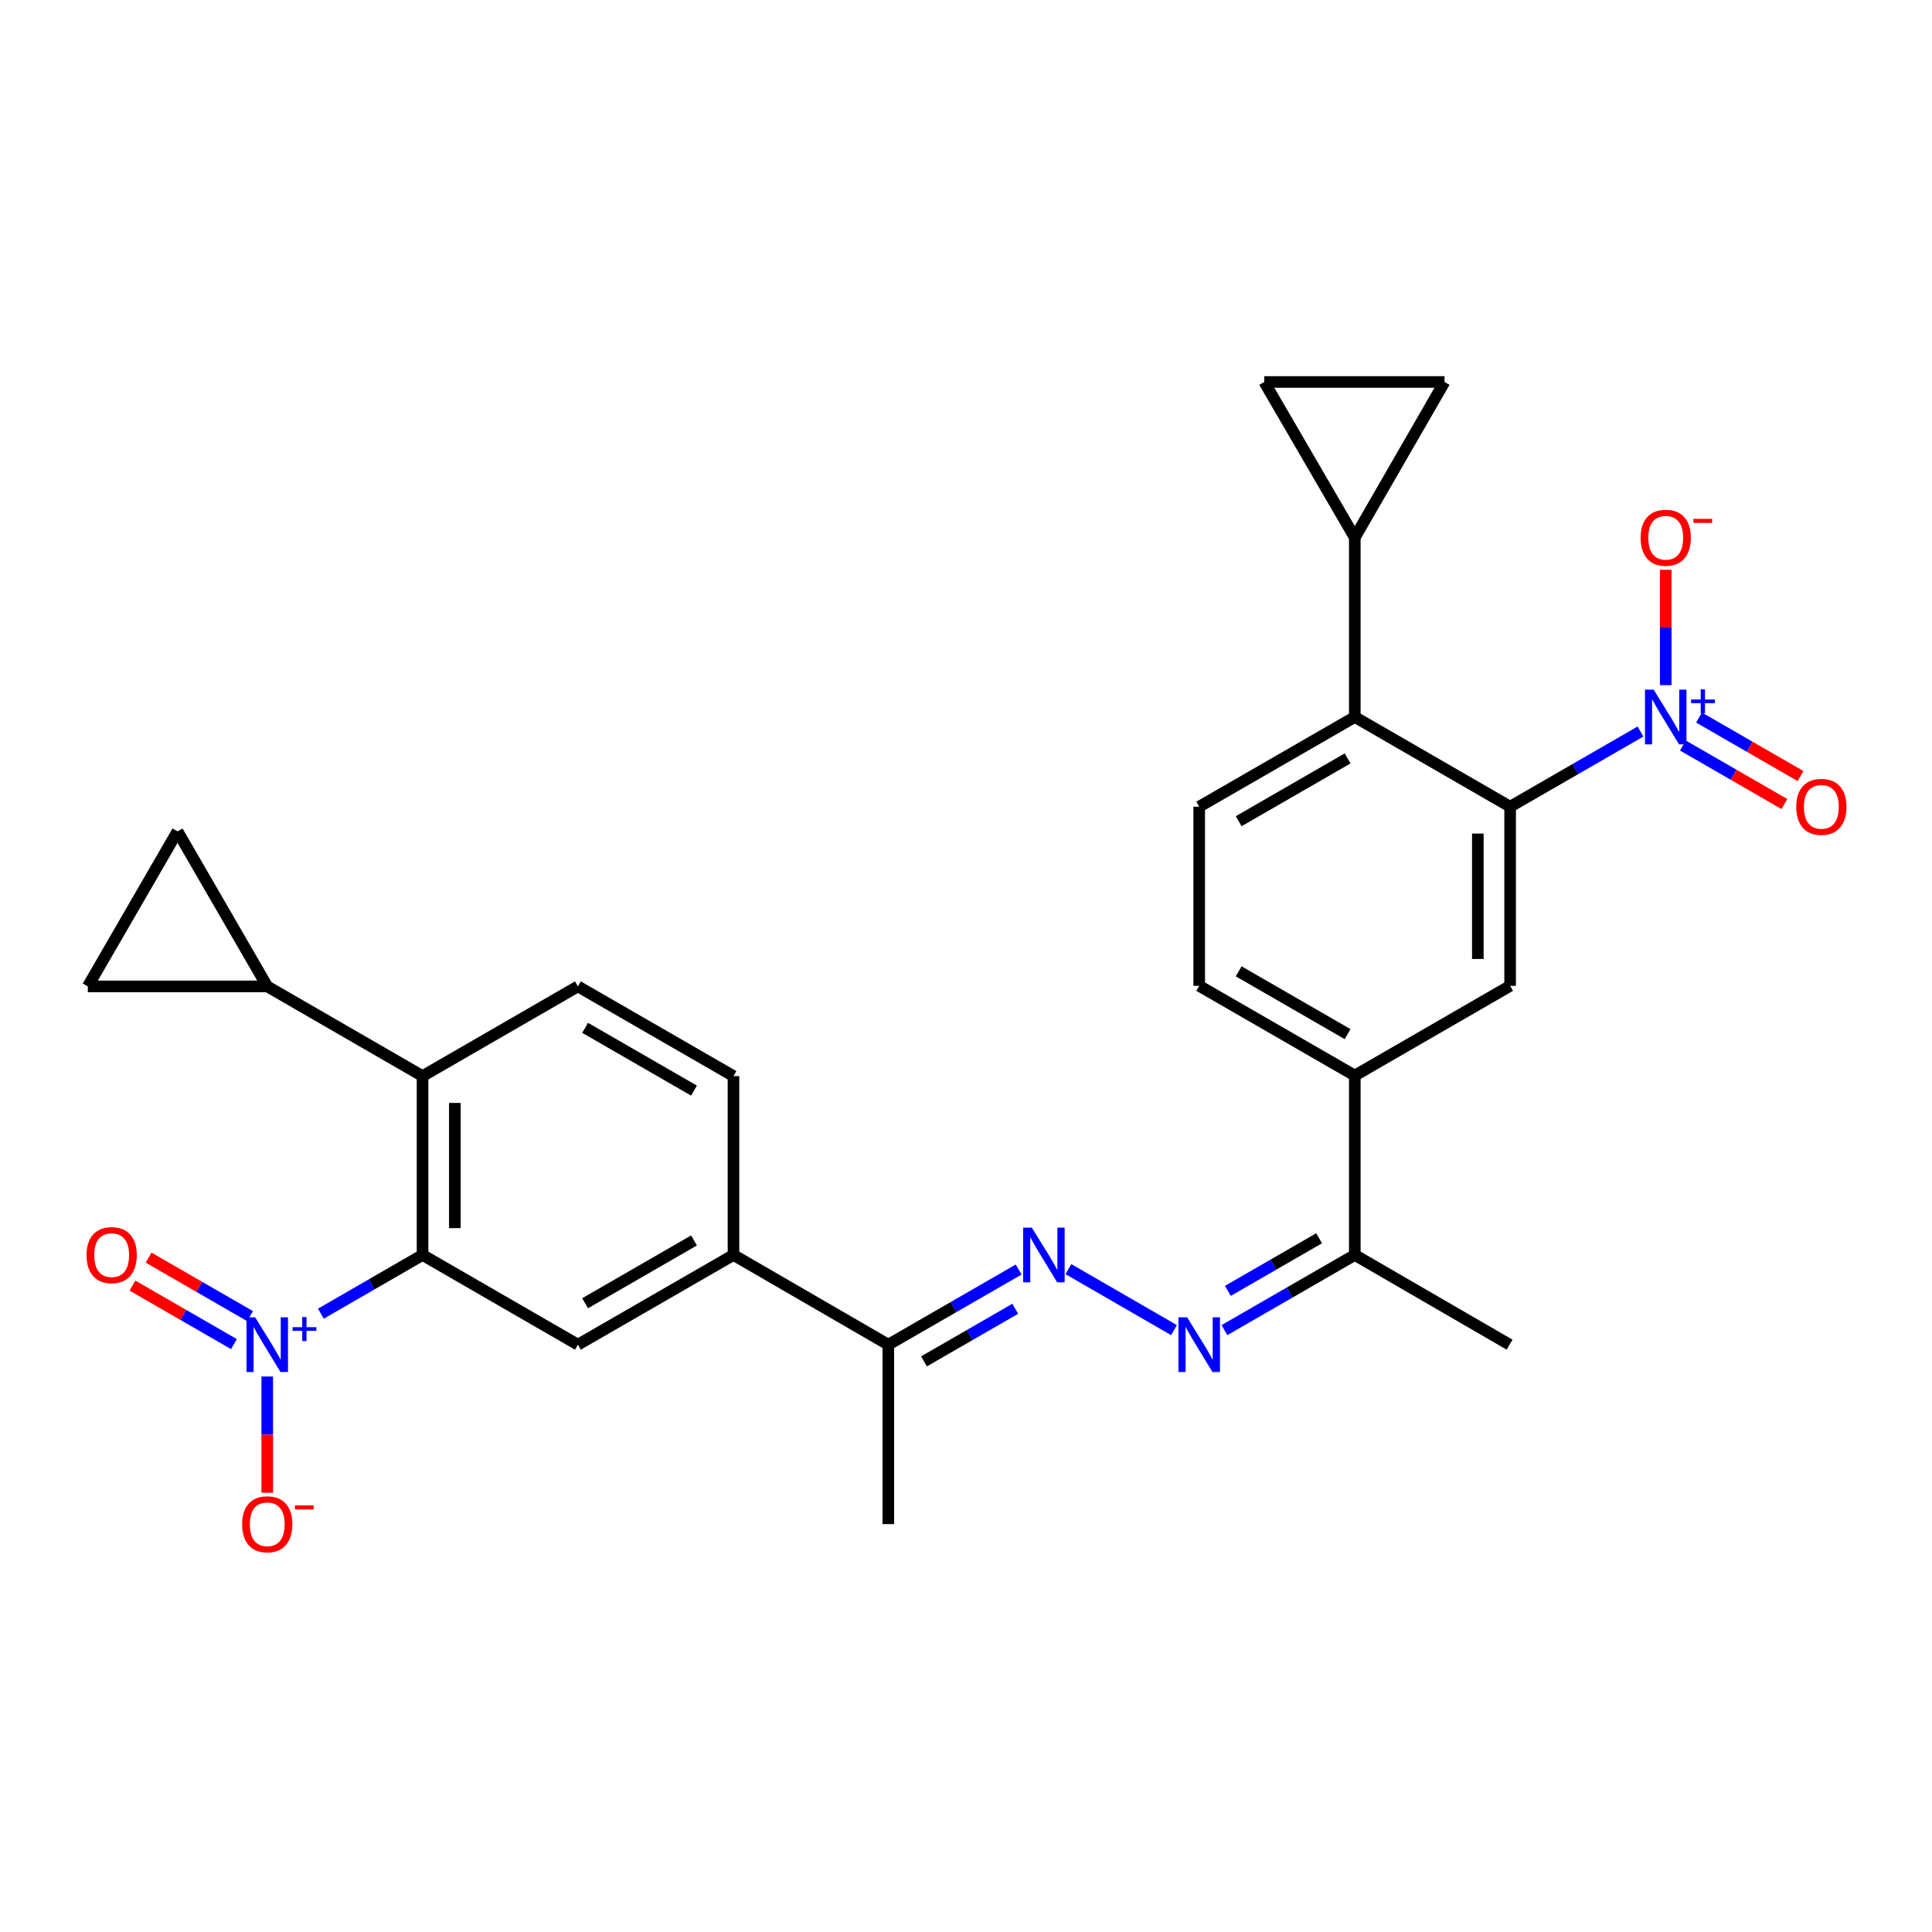 <?xml version='1.0' encoding='iso-8859-1'?>
<svg version='1.1' baseProfile='full'
              xmlns='http://www.w3.org/2000/svg'
                      xmlns:rdkit='http://www.rdkit.org/xml'
                      xmlns:xlink='http://www.w3.org/1999/xlink'
                  xml:space='preserve'
width='1000px' height='1000px' viewBox='0 0 1000 1000'>
<!-- END OF HEADER -->
<rect style='opacity:1.0;fill:#FFFFFF;stroke:none' width='1000' height='1000' x='0' y='0'> </rect>
<path class='bond-1' d='M 166.092,679.963 L 192.4,664.767' style='fill:none;fill-rule:evenodd;stroke:#0000FF;stroke-width:6px;stroke-linecap:butt;stroke-linejoin:miter;stroke-opacity:1' />
<path class='bond-1' d='M 192.4,664.767 L 218.708,649.57' style='fill:none;fill-rule:evenodd;stroke:#000000;stroke-width:6px;stroke-linecap:butt;stroke-linejoin:miter;stroke-opacity:1' />
<path class='bond-21' d='M 138.326,712.483 L 138.326,742.564' style='fill:none;fill-rule:evenodd;stroke:#0000FF;stroke-width:6px;stroke-linecap:butt;stroke-linejoin:miter;stroke-opacity:1' />
<path class='bond-21' d='M 138.326,742.564 L 138.326,772.644' style='fill:none;fill-rule:evenodd;stroke:#FF0000;stroke-width:6px;stroke-linecap:butt;stroke-linejoin:miter;stroke-opacity:1' />
<path class='bond-23' d='M 129.437,681.229 L 103.177,666.088' style='fill:none;fill-rule:evenodd;stroke:#0000FF;stroke-width:6px;stroke-linecap:butt;stroke-linejoin:miter;stroke-opacity:1' />
<path class='bond-23' d='M 103.177,666.088 L 76.918,650.948' style='fill:none;fill-rule:evenodd;stroke:#FF0000;stroke-width:6px;stroke-linecap:butt;stroke-linejoin:miter;stroke-opacity:1' />
<path class='bond-23' d='M 121.088,695.71 L 94.828,680.569' style='fill:none;fill-rule:evenodd;stroke:#0000FF;stroke-width:6px;stroke-linecap:butt;stroke-linejoin:miter;stroke-opacity:1' />
<path class='bond-23' d='M 94.828,680.569 L 68.568,665.429' style='fill:none;fill-rule:evenodd;stroke:#FF0000;stroke-width:6px;stroke-linecap:butt;stroke-linejoin:miter;stroke-opacity:1' />
<path class='bond-0' d='M 849.116,378.644 L 815.378,398.094' style='fill:none;fill-rule:evenodd;stroke:#0000FF;stroke-width:6px;stroke-linecap:butt;stroke-linejoin:miter;stroke-opacity:1' />
<path class='bond-0' d='M 815.378,398.094 L 781.641,417.544' style='fill:none;fill-rule:evenodd;stroke:#000000;stroke-width:6px;stroke-linecap:butt;stroke-linejoin:miter;stroke-opacity:1' />
<path class='bond-22' d='M 862.18,354.631 L 862.18,324.776' style='fill:none;fill-rule:evenodd;stroke:#0000FF;stroke-width:6px;stroke-linecap:butt;stroke-linejoin:miter;stroke-opacity:1' />
<path class='bond-22' d='M 862.18,324.776 L 862.18,294.92' style='fill:none;fill-rule:evenodd;stroke:#FF0000;stroke-width:6px;stroke-linecap:butt;stroke-linejoin:miter;stroke-opacity:1' />
<path class='bond-24' d='M 871.071,385.884 L 897.339,401.027' style='fill:none;fill-rule:evenodd;stroke:#0000FF;stroke-width:6px;stroke-linecap:butt;stroke-linejoin:miter;stroke-opacity:1' />
<path class='bond-24' d='M 897.339,401.027 L 923.608,416.169' style='fill:none;fill-rule:evenodd;stroke:#FF0000;stroke-width:6px;stroke-linecap:butt;stroke-linejoin:miter;stroke-opacity:1' />
<path class='bond-24' d='M 879.418,371.403 L 905.687,386.545' style='fill:none;fill-rule:evenodd;stroke:#0000FF;stroke-width:6px;stroke-linecap:butt;stroke-linejoin:miter;stroke-opacity:1' />
<path class='bond-24' d='M 905.687,386.545 L 931.956,401.687' style='fill:none;fill-rule:evenodd;stroke:#FF0000;stroke-width:6px;stroke-linecap:butt;stroke-linejoin:miter;stroke-opacity:1' />
<path class='bond-4' d='M 218.708,649.57 L 218.708,556.986' style='fill:none;fill-rule:evenodd;stroke:#000000;stroke-width:6px;stroke-linecap:butt;stroke-linejoin:miter;stroke-opacity:1' />
<path class='bond-4' d='M 235.423,635.683 L 235.423,570.874' style='fill:none;fill-rule:evenodd;stroke:#000000;stroke-width:6px;stroke-linecap:butt;stroke-linejoin:miter;stroke-opacity:1' />
<path class='bond-5' d='M 218.708,649.57 L 299.118,696.002' style='fill:none;fill-rule:evenodd;stroke:#000000;stroke-width:6px;stroke-linecap:butt;stroke-linejoin:miter;stroke-opacity:1' />
<path class='bond-2' d='M 781.641,417.544 L 781.641,510.267' style='fill:none;fill-rule:evenodd;stroke:#000000;stroke-width:6px;stroke-linecap:butt;stroke-linejoin:miter;stroke-opacity:1' />
<path class='bond-2' d='M 764.925,431.453 L 764.925,496.359' style='fill:none;fill-rule:evenodd;stroke:#000000;stroke-width:6px;stroke-linecap:butt;stroke-linejoin:miter;stroke-opacity:1' />
<path class='bond-31' d='M 781.641,417.544 L 701.24,371.113' style='fill:none;fill-rule:evenodd;stroke:#000000;stroke-width:6px;stroke-linecap:butt;stroke-linejoin:miter;stroke-opacity:1' />
<path class='bond-3' d='M 701.24,371.113 L 620.71,417.544' style='fill:none;fill-rule:evenodd;stroke:#000000;stroke-width:6px;stroke-linecap:butt;stroke-linejoin:miter;stroke-opacity:1' />
<path class='bond-3' d='M 697.51,392.558 L 641.139,425.06' style='fill:none;fill-rule:evenodd;stroke:#000000;stroke-width:6px;stroke-linecap:butt;stroke-linejoin:miter;stroke-opacity:1' />
<path class='bond-9' d='M 701.24,371.113 L 701.24,278.25' style='fill:none;fill-rule:evenodd;stroke:#000000;stroke-width:6px;stroke-linecap:butt;stroke-linejoin:miter;stroke-opacity:1' />
<path class='bond-10' d='M 218.708,556.986 L 138.326,510.555' style='fill:none;fill-rule:evenodd;stroke:#000000;stroke-width:6px;stroke-linecap:butt;stroke-linejoin:miter;stroke-opacity:1' />
<path class='bond-17' d='M 218.708,556.986 L 299.118,510.555' style='fill:none;fill-rule:evenodd;stroke:#000000;stroke-width:6px;stroke-linecap:butt;stroke-linejoin:miter;stroke-opacity:1' />
<path class='bond-16' d='M 299.118,696.002 L 379.648,649.57' style='fill:none;fill-rule:evenodd;stroke:#000000;stroke-width:6px;stroke-linecap:butt;stroke-linejoin:miter;stroke-opacity:1' />
<path class='bond-16' d='M 302.848,674.556 L 359.219,642.054' style='fill:none;fill-rule:evenodd;stroke:#000000;stroke-width:6px;stroke-linecap:butt;stroke-linejoin:miter;stroke-opacity:1' />
<path class='bond-6' d='M 781.641,510.267 L 701.24,556.708' style='fill:none;fill-rule:evenodd;stroke:#000000;stroke-width:6px;stroke-linecap:butt;stroke-linejoin:miter;stroke-opacity:1' />
<path class='bond-7' d='M 607.649,688.458 L 553.003,656.896' style='fill:none;fill-rule:evenodd;stroke:#0000FF;stroke-width:6px;stroke-linecap:butt;stroke-linejoin:miter;stroke-opacity:1' />
<path class='bond-19' d='M 633.774,688.469 L 667.507,669.02' style='fill:none;fill-rule:evenodd;stroke:#0000FF;stroke-width:6px;stroke-linecap:butt;stroke-linejoin:miter;stroke-opacity:1' />
<path class='bond-19' d='M 667.507,669.02 L 701.24,649.57' style='fill:none;fill-rule:evenodd;stroke:#000000;stroke-width:6px;stroke-linecap:butt;stroke-linejoin:miter;stroke-opacity:1' />
<path class='bond-19' d='M 635.545,668.154 L 659.158,654.539' style='fill:none;fill-rule:evenodd;stroke:#0000FF;stroke-width:6px;stroke-linecap:butt;stroke-linejoin:miter;stroke-opacity:1' />
<path class='bond-19' d='M 659.158,654.539 L 682.771,640.924' style='fill:none;fill-rule:evenodd;stroke:#000000;stroke-width:6px;stroke-linecap:butt;stroke-linejoin:miter;stroke-opacity:1' />
<path class='bond-8' d='M 527.255,657.103 L 493.522,676.552' style='fill:none;fill-rule:evenodd;stroke:#0000FF;stroke-width:6px;stroke-linecap:butt;stroke-linejoin:miter;stroke-opacity:1' />
<path class='bond-8' d='M 493.522,676.552 L 459.788,696.002' style='fill:none;fill-rule:evenodd;stroke:#000000;stroke-width:6px;stroke-linecap:butt;stroke-linejoin:miter;stroke-opacity:1' />
<path class='bond-8' d='M 525.484,677.418 L 501.871,691.033' style='fill:none;fill-rule:evenodd;stroke:#0000FF;stroke-width:6px;stroke-linecap:butt;stroke-linejoin:miter;stroke-opacity:1' />
<path class='bond-8' d='M 501.871,691.033 L 478.258,704.647' style='fill:none;fill-rule:evenodd;stroke:#000000;stroke-width:6px;stroke-linecap:butt;stroke-linejoin:miter;stroke-opacity:1' />
<path class='bond-13' d='M 701.24,278.25 L 747.672,197.711' style='fill:none;fill-rule:evenodd;stroke:#000000;stroke-width:6px;stroke-linecap:butt;stroke-linejoin:miter;stroke-opacity:1' />
<path class='bond-14' d='M 701.24,278.25 L 654.382,197.711' style='fill:none;fill-rule:evenodd;stroke:#000000;stroke-width:6px;stroke-linecap:butt;stroke-linejoin:miter;stroke-opacity:1' />
<path class='bond-11' d='M 138.326,510.555 L 45.455,510.555' style='fill:none;fill-rule:evenodd;stroke:#000000;stroke-width:6px;stroke-linecap:butt;stroke-linejoin:miter;stroke-opacity:1' />
<path class='bond-12' d='M 138.326,510.555 L 91.886,430.303' style='fill:none;fill-rule:evenodd;stroke:#000000;stroke-width:6px;stroke-linecap:butt;stroke-linejoin:miter;stroke-opacity:1' />
<path class='bond-30' d='M 45.455,510.555 L 91.886,430.303' style='fill:none;fill-rule:evenodd;stroke:#000000;stroke-width:6px;stroke-linecap:butt;stroke-linejoin:miter;stroke-opacity:1' />
<path class='bond-32' d='M 747.672,197.711 L 654.382,197.711' style='fill:none;fill-rule:evenodd;stroke:#000000;stroke-width:6px;stroke-linecap:butt;stroke-linejoin:miter;stroke-opacity:1' />
<path class='bond-15' d='M 701.24,556.708 L 701.24,649.57' style='fill:none;fill-rule:evenodd;stroke:#000000;stroke-width:6px;stroke-linecap:butt;stroke-linejoin:miter;stroke-opacity:1' />
<path class='bond-26' d='M 701.24,556.708 L 620.71,510.267' style='fill:none;fill-rule:evenodd;stroke:#000000;stroke-width:6px;stroke-linecap:butt;stroke-linejoin:miter;stroke-opacity:1' />
<path class='bond-26' d='M 697.511,535.262 L 641.14,502.753' style='fill:none;fill-rule:evenodd;stroke:#000000;stroke-width:6px;stroke-linecap:butt;stroke-linejoin:miter;stroke-opacity:1' />
<path class='bond-20' d='M 379.648,649.57 L 459.788,696.002' style='fill:none;fill-rule:evenodd;stroke:#000000;stroke-width:6px;stroke-linecap:butt;stroke-linejoin:miter;stroke-opacity:1' />
<path class='bond-25' d='M 379.648,649.57 L 379.648,556.986' style='fill:none;fill-rule:evenodd;stroke:#000000;stroke-width:6px;stroke-linecap:butt;stroke-linejoin:miter;stroke-opacity:1' />
<path class='bond-29' d='M 299.118,510.555 L 379.648,556.986' style='fill:none;fill-rule:evenodd;stroke:#000000;stroke-width:6px;stroke-linecap:butt;stroke-linejoin:miter;stroke-opacity:1' />
<path class='bond-29' d='M 302.848,532.001 L 359.219,564.502' style='fill:none;fill-rule:evenodd;stroke:#000000;stroke-width:6px;stroke-linecap:butt;stroke-linejoin:miter;stroke-opacity:1' />
<path class='bond-18' d='M 620.71,417.544 L 620.71,510.267' style='fill:none;fill-rule:evenodd;stroke:#000000;stroke-width:6px;stroke-linecap:butt;stroke-linejoin:miter;stroke-opacity:1' />
<path class='bond-28' d='M 701.24,649.57 L 781.362,696.002' style='fill:none;fill-rule:evenodd;stroke:#000000;stroke-width:6px;stroke-linecap:butt;stroke-linejoin:miter;stroke-opacity:1' />
<path class='bond-27' d='M 459.788,696.002 L 459.788,788.873' style='fill:none;fill-rule:evenodd;stroke:#000000;stroke-width:6px;stroke-linecap:butt;stroke-linejoin:miter;stroke-opacity:1' />
<path  class='atom-0' d='M 132.066 681.842
L 141.346 696.842
Q 142.266 698.322, 143.746 701.002
Q 145.226 703.682, 145.306 703.842
L 145.306 681.842
L 149.066 681.842
L 149.066 710.162
L 145.186 710.162
L 135.226 693.762
Q 134.066 691.842, 132.826 689.642
Q 131.626 687.442, 131.266 686.762
L 131.266 710.162
L 127.586 710.162
L 127.586 681.842
L 132.066 681.842
' fill='#0000FF'/>
<path  class='atom-0' d='M 151.442 686.946
L 156.432 686.946
L 156.432 681.693
L 158.65 681.693
L 158.65 686.946
L 163.771 686.946
L 163.771 688.847
L 158.65 688.847
L 158.65 694.127
L 156.432 694.127
L 156.432 688.847
L 151.442 688.847
L 151.442 686.946
' fill='#0000FF'/>
<path  class='atom-1' d='M 855.92 356.953
L 865.2 371.953
Q 866.12 373.433, 867.6 376.113
Q 869.08 378.793, 869.16 378.953
L 869.16 356.953
L 872.92 356.953
L 872.92 385.273
L 869.04 385.273
L 859.08 368.873
Q 857.92 366.953, 856.68 364.753
Q 855.48 362.553, 855.12 361.873
L 855.12 385.273
L 851.44 385.273
L 851.44 356.953
L 855.92 356.953
' fill='#0000FF'/>
<path  class='atom-1' d='M 875.296 362.058
L 880.286 362.058
L 880.286 356.804
L 882.504 356.804
L 882.504 362.058
L 887.625 362.058
L 887.625 363.958
L 882.504 363.958
L 882.504 369.238
L 880.286 369.238
L 880.286 363.958
L 875.296 363.958
L 875.296 362.058
' fill='#0000FF'/>
<path  class='atom-8' d='M 614.45 681.842
L 623.73 696.842
Q 624.65 698.322, 626.13 701.002
Q 627.61 703.682, 627.69 703.842
L 627.69 681.842
L 631.45 681.842
L 631.45 710.162
L 627.57 710.162
L 617.61 693.762
Q 616.45 691.842, 615.21 689.642
Q 614.01 687.442, 613.65 686.762
L 613.65 710.162
L 609.97 710.162
L 609.97 681.842
L 614.45 681.842
' fill='#0000FF'/>
<path  class='atom-9' d='M 534.059 635.41
L 543.339 650.41
Q 544.259 651.89, 545.739 654.57
Q 547.219 657.25, 547.299 657.41
L 547.299 635.41
L 551.059 635.41
L 551.059 663.73
L 547.179 663.73
L 537.219 647.33
Q 536.059 645.41, 534.819 643.21
Q 533.619 641.01, 533.259 640.33
L 533.259 663.73
L 529.579 663.73
L 529.579 635.41
L 534.059 635.41
' fill='#0000FF'/>
<path  class='atom-22' d='M 125.326 788.953
Q 125.326 782.153, 128.686 778.353
Q 132.046 774.553, 138.326 774.553
Q 144.606 774.553, 147.966 778.353
Q 151.326 782.153, 151.326 788.953
Q 151.326 795.833, 147.926 799.753
Q 144.526 803.633, 138.326 803.633
Q 132.086 803.633, 128.686 799.753
Q 125.326 795.873, 125.326 788.953
M 138.326 800.433
Q 142.646 800.433, 144.966 797.553
Q 147.326 794.633, 147.326 788.953
Q 147.326 783.393, 144.966 780.593
Q 142.646 777.753, 138.326 777.753
Q 134.006 777.753, 131.646 780.553
Q 129.326 783.353, 129.326 788.953
Q 129.326 794.673, 131.646 797.553
Q 134.006 800.433, 138.326 800.433
' fill='#FF0000'/>
<path  class='atom-22' d='M 152.646 779.176
L 162.335 779.176
L 162.335 781.288
L 152.646 781.288
L 152.646 779.176
' fill='#FF0000'/>
<path  class='atom-23' d='M 849.18 278.33
Q 849.18 271.53, 852.54 267.73
Q 855.9 263.93, 862.18 263.93
Q 868.46 263.93, 871.82 267.73
Q 875.18 271.53, 875.18 278.33
Q 875.18 285.21, 871.78 289.13
Q 868.38 293.01, 862.18 293.01
Q 855.94 293.01, 852.54 289.13
Q 849.18 285.25, 849.18 278.33
M 862.18 289.81
Q 866.5 289.81, 868.82 286.93
Q 871.18 284.01, 871.18 278.33
Q 871.18 272.77, 868.82 269.97
Q 866.5 267.13, 862.18 267.13
Q 857.86 267.13, 855.5 269.93
Q 853.18 272.73, 853.18 278.33
Q 853.18 284.05, 855.5 286.93
Q 857.86 289.81, 862.18 289.81
' fill='#FF0000'/>
<path  class='atom-23' d='M 876.5 268.553
L 886.189 268.553
L 886.189 270.665
L 876.5 270.665
L 876.5 268.553
' fill='#FF0000'/>
<path  class='atom-24' d='M 44.796 649.65
Q 44.796 642.85, 48.156 639.05
Q 51.516 635.25, 57.796 635.25
Q 64.076 635.25, 67.436 639.05
Q 70.796 642.85, 70.796 649.65
Q 70.796 656.53, 67.396 660.45
Q 63.996 664.33, 57.796 664.33
Q 51.556 664.33, 48.156 660.45
Q 44.796 656.57, 44.796 649.65
M 57.796 661.13
Q 62.116 661.13, 64.436 658.25
Q 66.796 655.33, 66.796 649.65
Q 66.796 644.09, 64.436 641.29
Q 62.116 638.45, 57.796 638.45
Q 53.476 638.45, 51.116 641.25
Q 48.796 644.05, 48.796 649.65
Q 48.796 655.37, 51.116 658.25
Q 53.476 661.13, 57.796 661.13
' fill='#FF0000'/>
<path  class='atom-25' d='M 929.729 417.624
Q 929.729 410.824, 933.089 407.024
Q 936.449 403.224, 942.729 403.224
Q 949.009 403.224, 952.369 407.024
Q 955.729 410.824, 955.729 417.624
Q 955.729 424.504, 952.329 428.424
Q 948.929 432.304, 942.729 432.304
Q 936.489 432.304, 933.089 428.424
Q 929.729 424.544, 929.729 417.624
M 942.729 429.104
Q 947.049 429.104, 949.369 426.224
Q 951.729 423.304, 951.729 417.624
Q 951.729 412.064, 949.369 409.264
Q 947.049 406.424, 942.729 406.424
Q 938.409 406.424, 936.049 409.224
Q 933.729 412.024, 933.729 417.624
Q 933.729 423.344, 936.049 426.224
Q 938.409 429.104, 942.729 429.104
' fill='#FF0000'/>
</svg>
